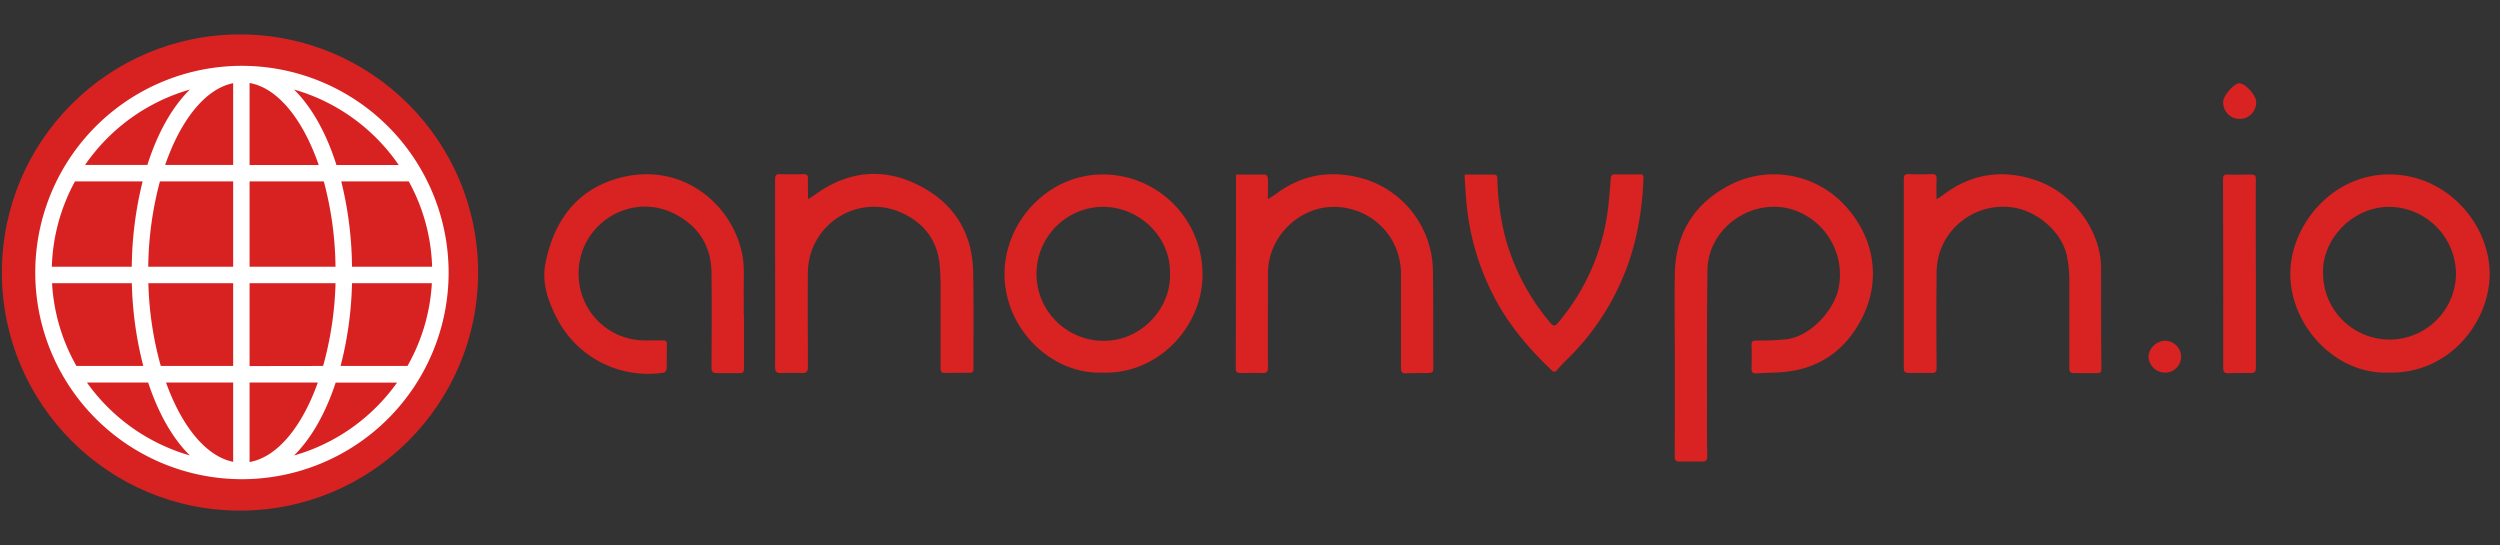 <svg width="211" height="46" fill="none" xmlns="http://www.w3.org/2000/svg"><rect width="100%" height="100%" fill="#333333" stroke="none"/><g clip-path="url(#a)"><path d="M141.355 30.478c0-2.464-.04-4.928 0-7.39.069-3.597 1.833-6.163 5.043-7.672a8.156 8.156 0 0 1 9.017 1.62c2.704 2.672 3.463 6.43 1.738 9.811-1.38 2.705-3.615 4.315-6.73 4.561-.713.056-1.426.056-2.139.105-.358.023-.466-.115-.456-.457.02-.657.026-1.284 0-1.928 0-.329.118-.381.417-.388.878.017 1.756-.024 2.629-.121 2.066-.313 3.966-2.547 4.307-4.321a5.76 5.76 0 0 0-3.841-6.595c-3.41-1.084-7.172 1.492-7.228 5.077-.063 4.31-.036 8.618-.043 12.93 0 .922 0 1.846.026 2.769 0 .384-.138.49-.483.483h-1.846c-.329 0-.421-.122-.421-.44.013-2.672.01-5.36.01-8.044ZM201.582 31.448c-4.42.167-8.267-3.907-8.28-8.326 0-4.1 3.525-8.425 8.388-8.402 4.863.023 8.412 4.196 8.438 8.356.023 4.044-3.368 8.503-8.546 8.372Zm-5.517-8.382a5.612 5.612 0 0 0 11.217.26 5.692 5.692 0 0 0-5.395-5.862c-3.351-.135-5.934 2.812-5.822 5.602ZM93.048 31.448c-4.225.167-8.254-3.598-8.267-8.326 0-4.403 3.677-8.438 8.369-8.399a8.424 8.424 0 0 1 8.342 8.369c.056 4.403-3.69 8.52-8.444 8.356Zm5.7-8.372c.053-3.286-2.864-5.787-5.966-5.61a5.654 5.654 0 0 0 .706 11.287c2.908-.141 5.366-2.763 5.26-5.677ZM62.793 26.575v4.53c0 .33-.125.392-.394.389h-1.847c-.377 0-.506-.102-.502-.497.016-2.658.033-5.316 0-7.974-.02-2.3-1.14-3.989-3.164-4.998-3.802-1.895-8.248 1.062-8.044 5.307a5.586 5.586 0 0 0 5.546 5.398H55.9c.26 0 .388.043.384.329-.016.7 0 1.4-.02 2.1a.397.397 0 0 1-.24.292 8.665 8.665 0 0 1-8.87-4.304c-.826-1.532-1.466-3.155-1.115-4.929.694-3.51 2.557-6.154 6.102-7.163 5.451-1.547 9.857 2.3 10.55 6.687.152.985.063 1.971.08 2.976v1.847l.022.01ZM68.201 16.81c.237-.151.424-.263.602-.391 2.724-1.972 5.684-2.3 8.66-.822 2.978 1.479 4.6 3.96 4.67 7.318.059 2.74.016 5.483.03 8.214 0 .24-.086.328-.31.328l-2.142.02c-.328 0-.328-.236-.328-.463v-6.046a24.962 24.962 0 0 0-.089-2.763c-.266-2.182-1.564-3.614-3.552-4.393a5.586 5.586 0 0 0-7.557 5.159c-.023 2.67 0 5.345 0 8.017 0 .41-.138.506-.503.496a24.31 24.31 0 0 0-1.764 0c-.385 0-.5-.112-.5-.503.017-3.706 0-7.416 0-11.125v-4.742c0-.328.106-.43.43-.417.658.026 1.289.026 1.933 0 .305 0 .424.079.41.4-.01.56.01 1.089.01 1.713ZM163.441 16.82c.263-.175.473-.296.657-.44 2.396-1.778 5.031-2.1 7.791-1.144 3.072 1.061 5.434 4.222 5.444 7.376 0 2.843 0 5.681.026 8.524 0 .289-.115.36-.368.358h-1.889c-.348 0-.457-.092-.453-.444v-7.472a9.79 9.79 0 0 0-.214-2.034c-.473-2.106-2.717-3.913-4.869-4.07a5.63 5.63 0 0 0-5.846 3.798 6.038 6.038 0 0 0-.269 1.971c-.033 2.59-.023 5.179 0 7.764 0 .329-.069.48-.43.47h-1.932c-.309 0-.408-.105-.408-.414V15.111c0-.329.105-.434.44-.417.644.03 1.287.03 1.929 0 .329 0 .411.102.398.407-.023.562-.007 1.088-.007 1.719ZM104.318 14.736h2.481c.075 0 .207.198.21.306.023.555 0 1.11 0 1.764.263-.167.49-.292.693-.446 2.35-1.752 4.945-2.057 7.679-1.183a8.214 8.214 0 0 1 5.553 7.495c.049 2.7.023 5.401.036 8.102 0 .706.02.706-.673.713-.533 0-1.065 0-1.597.02-.345.02-.457-.092-.457-.444v-7.767a5.815 5.815 0 0 0-.828-3.158 5.683 5.683 0 0 0-5.898-2.573 5.751 5.751 0 0 0-4.403 4.45 7.323 7.323 0 0 0-.098 1.314c0 2.563-.017 5.122 0 7.682 0 .38-.112.486-.473.473-.602-.023-1.206 0-1.808 0-.328 0-.44-.089-.437-.424.014-4.955.02-9.91.02-14.865.003-.46 0-.946 0-1.459ZM123.625 14.736h2.454c.286 0 .293.184.299.398a22.39 22.39 0 0 0 .612 4.689 18.773 18.773 0 0 0 3.88 7.448c.2.24.371.29.601 0a18.26 18.26 0 0 0 4.18-9.183c.144-.986.213-2.001.295-3.003.023-.257.086-.378.372-.368h2.096c.2 0 .302.032.292.279a25.595 25.595 0 0 1-.69 5.257 20.994 20.994 0 0 1-5.773 10.097c-.289.283-.568.578-.834.884a.262.262 0 0 1-.45.02c-2.014-1.913-3.802-4.039-5.041-6.565a21.123 21.123 0 0 1-2.096-7.074c-.095-.832-.135-1.67-.197-2.507-.007-.109 0-.217 0-.372ZM190.398 23.112v7.925c0 .348-.129.444-.434.444-.628 0-1.259 0-1.886.022-.329.017-.44-.114-.437-.433v-3.23c0-4.234-.007-8.47-.02-12.71 0-.328.099-.407.408-.397.657.02 1.288 0 1.928 0 .329 0 .437.053.437.41-.019 2.66 0 5.314 0 7.972l.004-.003ZM190.417 8.57a1.393 1.393 0 1 1-2.783.029c0-.516.903-1.558 1.363-1.574.46-.017 1.413.986 1.42 1.544ZM182.686 31.448a1.399 1.399 0 0 1-1.354-1.374 1.457 1.457 0 0 1 1.377-1.314 1.362 1.362 0 0 1 1.376 1.34 1.332 1.332 0 0 1-.411.973 1.346 1.346 0 0 1-.988.375Z" fill="#D92222"/><path d="M20.257 43.095c11.098 0 20.095-8.997 20.095-20.095 0-11.098-8.997-20.095-20.095-20.095C9.158 2.905.16 11.902.16 23c0 11.098 8.997 20.095 20.096 20.095Z" fill="#D82222"/><path d="M20.42 5.556A17.444 17.444 0 1 0 37.864 23 17.46 17.46 0 0 0 20.42 5.556ZM4.393 23.904h6.735c.052 2.356.376 4.7.966 6.982H6.45a15.942 15.942 0 0 1-2.057-6.982Zm16.671-9.98V7.006c2.386.414 4.508 3.079 5.836 6.92h-5.836Zm6.266 1.387c.63 2.35.961 4.77.986 7.203h-7.252V15.31h6.266Zm-7.652-8.29v6.9H13.94c1.308-3.785 3.39-6.433 5.737-6.9Zm0 8.29v7.203h-7.166c.026-2.433.357-4.852.985-7.203h6.18Zm-8.543 7.203H4.376a15.989 15.989 0 0 1 1.952-7.203h5.71a30.838 30.838 0 0 0-.916 7.203h.013Zm1.4 1.39h7.143v6.982H13.57a28.529 28.529 0 0 1-1.048-6.982h.013Zm7.143 8.381v6.693c-2.3-.46-4.35-3.02-5.665-6.693h5.665Zm1.386 6.71v-6.71h5.76c-1.33 3.726-3.417 6.302-5.76 6.71Zm0-8.1v-6.991h7.255a28.846 28.846 0 0 1-1.048 6.982l-6.207.01Zm8.645-6.991h6.74a15.943 15.943 0 0 1-2.058 6.982h-5.645c.59-2.283.913-4.626.963-6.982Zm0-1.39a31.023 31.023 0 0 0-.907-7.203H34.5a15.903 15.903 0 0 1 1.971 7.203H29.71Zm3.943-8.59h-5.257c-.851-2.697-2.09-4.895-3.578-6.367a16.1 16.1 0 0 1 8.835 6.368ZM16.024 7.558c-1.492 1.469-2.73 3.667-3.588 6.365H7.18a16.123 16.123 0 0 1 8.845-6.365ZM7.337 32.285h5.168c.858 2.6 2.067 4.725 3.52 6.155a16.1 16.1 0 0 1-8.688-6.155Zm17.48 6.158c1.449-1.43 2.661-3.555 3.515-6.154h5.182a16.1 16.1 0 0 1-8.697 6.154Z" fill="#fff"/></g><defs><clipPath id="a"><path fill="#fff" d="M0 0h210.286v46H0z"/></clipPath></defs></svg>